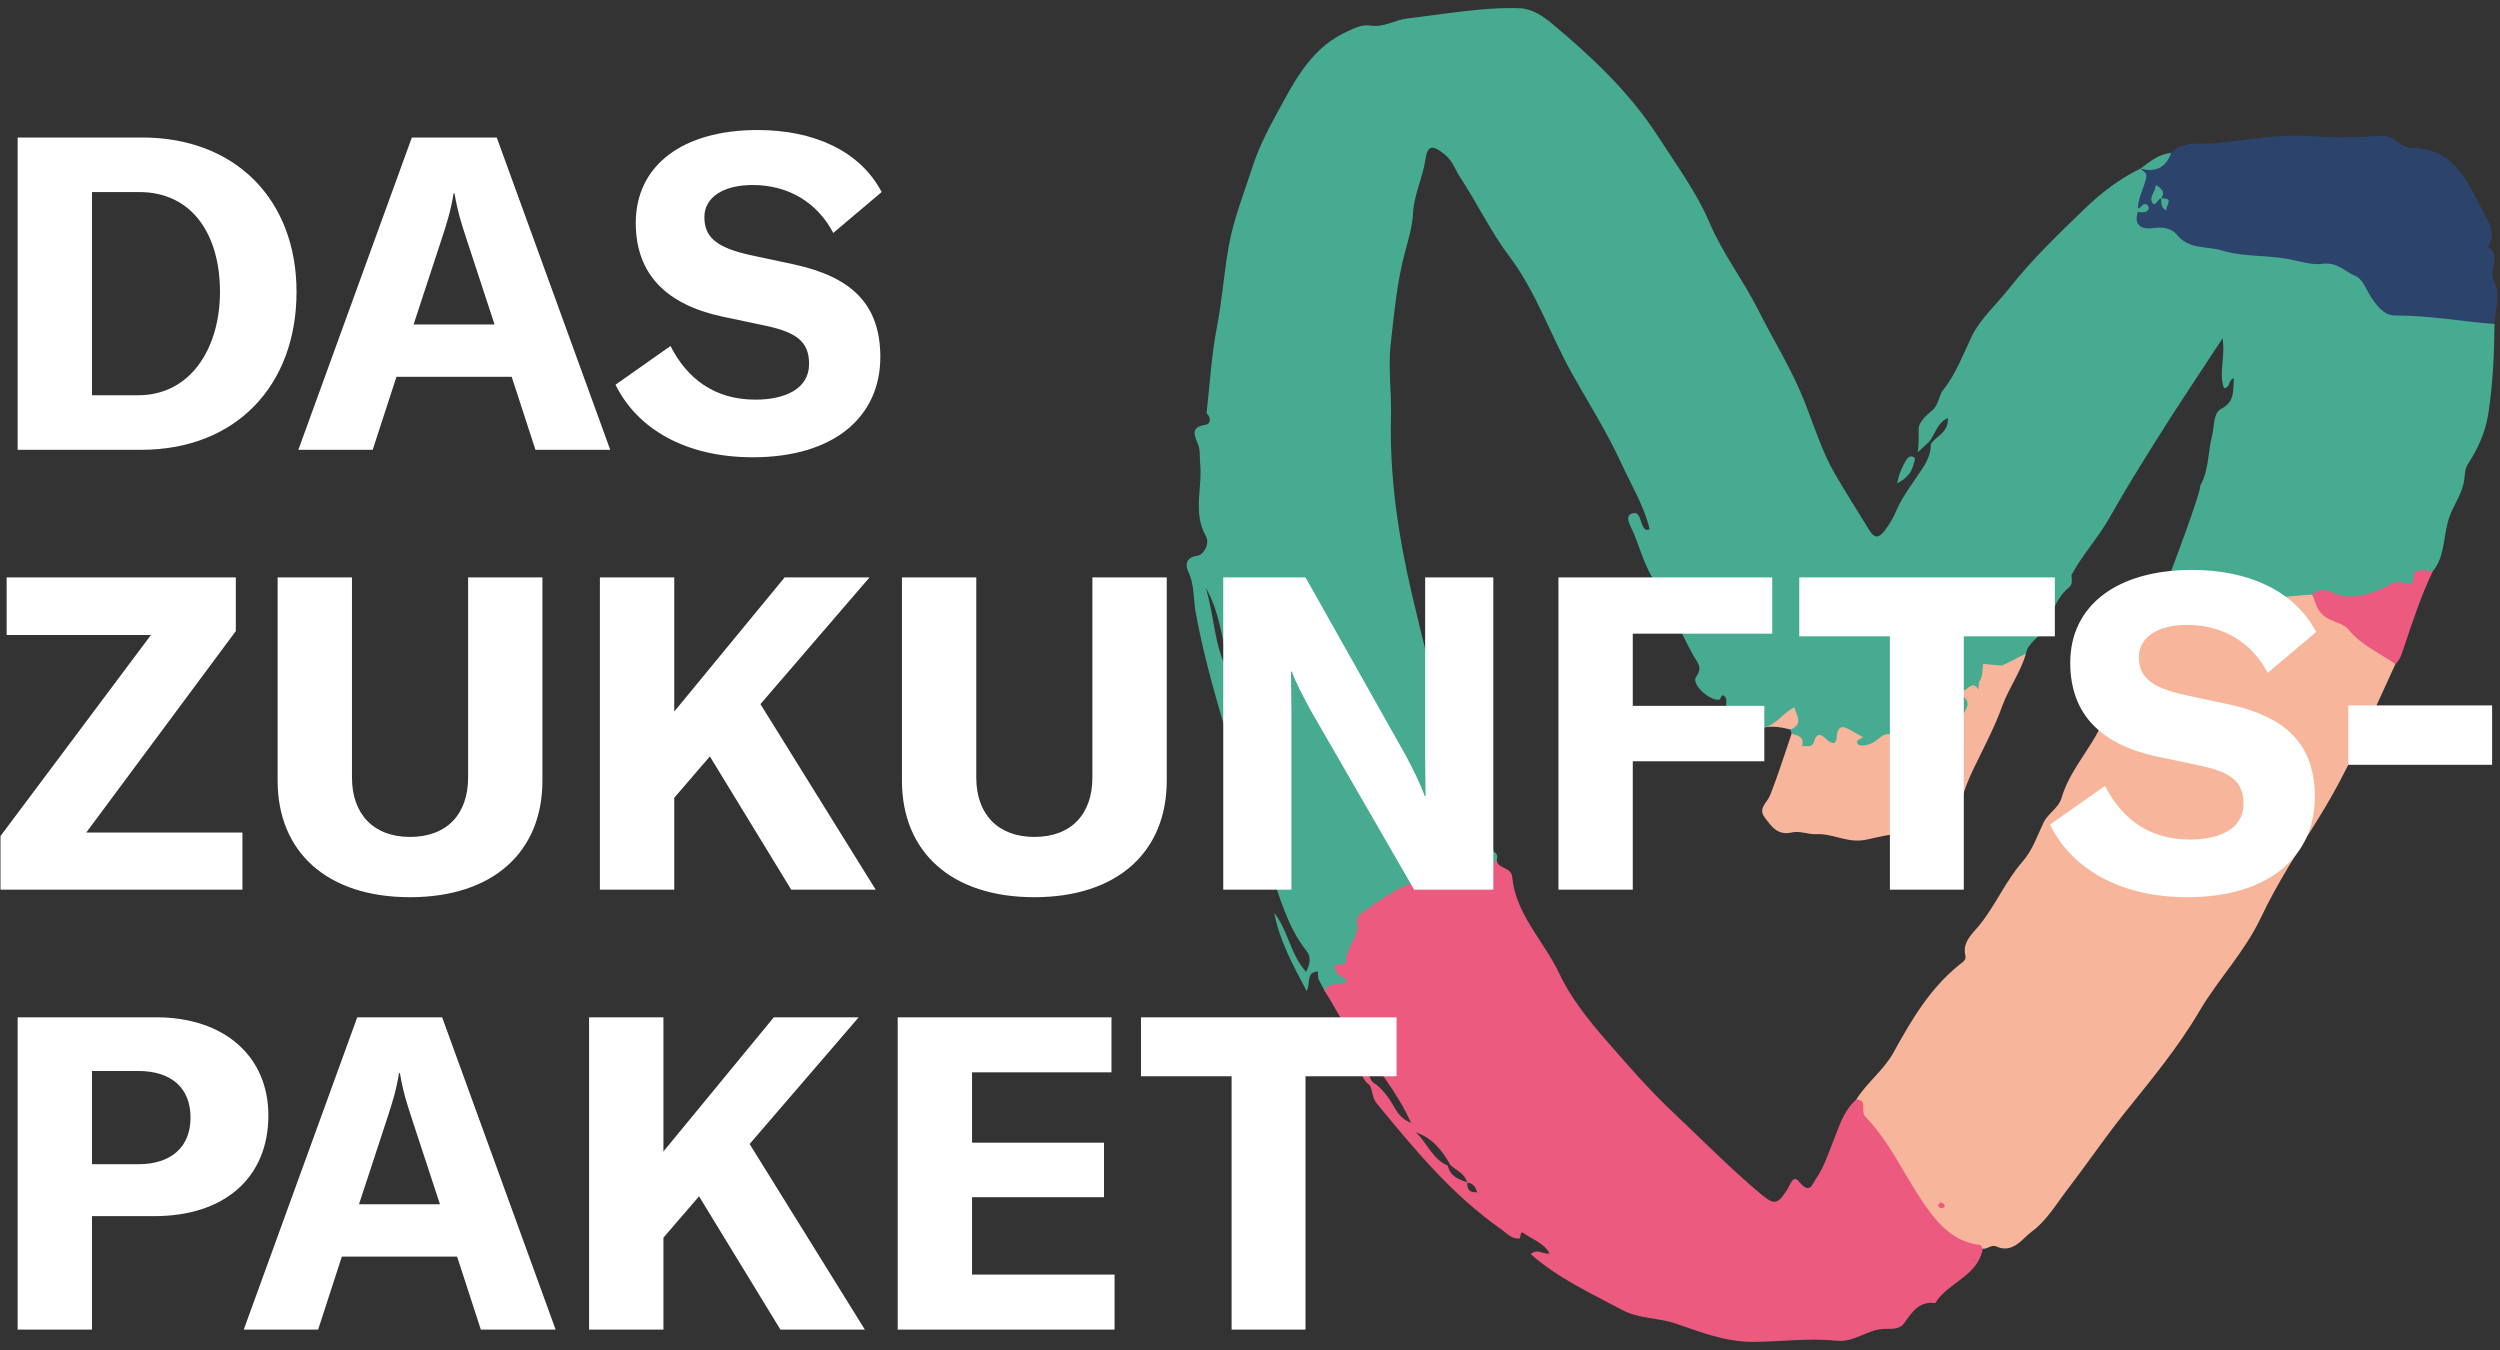 <?xml version="1.0" encoding="UTF-8"?>
<!DOCTYPE svg PUBLIC '-//W3C//DTD SVG 1.0//EN'
          'http://www.w3.org/TR/2001/REC-SVG-20010904/DTD/svg10.dtd'>
<svg height="54" viewBox="0 0 100 54" width="100" xmlns="http://www.w3.org/2000/svg" xmlns:xlink="http://www.w3.org/1999/xlink"
><rect x="0" y="0" width="100" height="54" fill="#333333" stroke="none"/><g
  ><path d="M95.815,26.566 C94.849,28.649 93.959,30.778 92.741,32.73 C91.931,34.028 91.081,35.343 90.444,36.689 C89.778,38.098 88.732,39.159 87.976,40.447 C87.102,41.939 86,43.247 84.929,44.588 C84.166,45.544 83.479,46.561 82.733,47.531 C82.269,48.135 81.848,48.85 81.273,49.261 C80.937,49.501 80.521,50.161 79.872,49.865 C79.644,49.761 79.504,49.974 79.31,49.951 C79.31,49.951 79.276,49.981 79.274,49.978 C79.24,49.923 79.216,49.824 79.177,49.821 C78.037,49.735 77.431,48.945 76.9,48.178 C76.103,47.028 75.563,45.718 74.583,44.704 C74.358,44.47 74.7,44.05 74.253,44.021 C74.251,44.021 74.256,43.977 74.254,43.977 C74.678,43.293 75.345,42.819 75.745,42.091 C76.453,40.806 77.203,39.525 78.383,38.584 C78.511,38.482 78.658,38.396 78.616,38.23 C78.477,37.678 78.92,37.326 79.167,37.02 C79.823,36.211 80.224,35.238 80.901,34.465 C81.312,33.996 81.488,33.43 81.741,32.907 C81.93,32.514 82.342,32.329 82.461,31.919 C82.837,30.629 83.908,29.709 84.286,28.399 C84.532,27.549 84.96,26.726 85.438,25.974 C85.956,25.156 86.173,24.229 86.58,23.376 C86.588,23.371 86.641,23.293 86.648,23.288 C86.974,23.099 87.24,22.983 87.62,22.92 C87.699,22.906 87.864,22.92 87.921,22.929 C87.98,22.937 88.491,23.093 89.056,23.314 C89.28,23.401 90.226,23.737 90.226,23.737 C90.226,23.737 90.518,23.863 90.813,23.889 C90.813,23.889 92.313,23.719 92.464,23.733 L92.486,23.787 C92.486,23.787 92.538,23.793 92.539,23.795 C92.633,23.996 92.674,24.181 92.808,24.389 C93.13,24.889 93.68,24.787 93.977,25.151 C94.482,25.77 95.195,26.065 95.818,26.506 C95.822,26.509 95.815,26.566 95.815,26.566 z M71.618,29.18 C71.618,29.18 71.683,29.24 71.692,29.236 C72.268,28.988 71.88,28.498 71.799,28.185 C71.369,28.384 71.033,28.844 70.563,28.984 C70.549,28.988 70.57,29.1 70.57,29.1 C70.927,29.025 71.273,29.097 71.618,29.18 z M74.612,33.594 C75.284,33.464 75.985,33.222 76.717,33.436 C77.04,33.531 77.386,33.625 77.749,33.588 C78.057,33.557 78.302,33.426 78.306,33.138 C78.318,32.285 78.558,31.557 78.936,30.765 C79.329,29.944 79.773,29.119 80.088,28.248 C80.348,27.53 80.816,26.898 81.035,26.159 C81.035,26.159 81.02,26.089 81.001,26.095 C80.846,26.143 80.667,26.273 80.512,26.32 C80.254,26.465 80.142,26.518 79.654,26.424 C79.551,26.404 79.359,26.378 79.284,26.4 C79.225,26.418 79.244,26.71 79.16,26.976 C79.123,27.095 79.103,27.395 79.09,27.376 C78.79,26.94 78.407,27.683 78.155,27.559 C78.184,27.812 78.73,27.888 78.514,28.329 C78.271,28.822 77.956,28.921 77.612,28.914 C76.965,28.9 76.448,29.035 75.996,29.475 C75.948,29.521 75.914,29.634 75.863,29.561 C75.502,29.043 75.215,29.469 74.92,29.637 C74.792,29.711 74.668,29.77 74.521,29.781 C74.437,29.787 74.302,29.791 74.321,29.674 C74.332,29.604 74.493,29.549 74.579,29.491 C74.433,29.409 74.231,29.27 74.086,29.187 C73.808,29.029 73.492,28.901 73.433,29.418 C73.429,29.893 73.175,29.626 73.073,29.528 C72.827,29.293 72.65,29.278 72.543,29.622 C72.441,29.951 72.207,29.727 72.11,29.817 C72.236,29.439 71.936,29.386 71.683,29.315 C71.68,29.314 71.667,29.35 71.663,29.349 C71.38,30.174 71.123,31.011 70.799,31.82 C70.682,32.11 70.319,32.337 70.58,32.686 C70.844,33.041 71.094,33.435 71.68,33.297 C71.987,33.224 72.346,33.383 72.644,33.367 C73.317,33.329 73.896,33.734 74.612,33.594 z" fill="#F7B69B"
    /><path d="M79.201,49.796 C78.133,49.686 77.493,48.92 76.962,48.153 C76.166,47.003 75.601,45.686 74.621,44.672 C74.395,44.438 74.732,43.997 74.254,43.977 C73.719,44.446 73.542,45.138 73.292,45.745 C73.104,46.201 72.965,46.67 72.68,47.085 C72.487,47.365 72.411,47.808 71.963,47.267 C71.722,46.975 71.616,47.377 71.52,47.529 C71.109,48.189 70.985,48.223 70.432,47.76 C69.202,46.729 68.076,45.583 66.911,44.483 C65.971,43.596 65.104,42.602 64.25,41.62 C63.536,40.798 62.829,39.916 62.371,38.941 C61.761,37.644 60.633,36.59 60.488,35.08 C60.447,34.659 59.909,34.776 59.869,34.403 C59.869,34.403 59.839,34.359 59.834,34.365 C59.308,34.924 58.718,35.023 57.98,34.777 C57.67,34.674 57.373,34.986 57.054,35.051 C56.044,35.255 55.141,35.87 54.307,36.488 C54.196,36.57 54.173,36.756 54.197,36.872 C54.321,37.486 53.701,37.788 53.743,38.385 C53.745,38.409 53.518,38.415 53.447,38.446 C52.908,38.68 53.614,39.174 53.557,39.205 C53.336,39.324 53.109,39.124 52.957,39.46 C52.948,39.481 52.992,39.649 52.992,39.649 C53.402,40.287 53.725,40.966 54.202,41.576 C55.026,42.629 55.887,43.674 56.441,44.915 C56.15,44.803 55.954,44.607 55.796,44.328 C55.57,43.93 55.311,43.545 54.912,43.287 C54.714,43.091 54.772,42.69 54.319,42.602 C54.465,42.927 54.508,43.227 54.787,43.403 C54.909,43.633 54.886,43.909 55.065,44.129 C56.574,45.969 58.089,47.803 60.061,49.181 C60.282,49.336 60.476,49.583 60.801,49.535 C60.815,49.433 60.828,49.237 60.926,49.312 C61.274,49.571 61.738,49.696 61.983,50.137 C61.718,50.192 61.502,49.923 61.229,50.165 C62.324,51.132 63.631,51.725 64.885,52.397 C65.545,52.751 66.33,52.707 67.002,52.934 C68.043,53.285 69.009,53.684 70.161,53.675 C71.263,53.667 72.37,53.513 73.47,53.629 C74.169,53.704 74.687,53.18 75.353,53.156 C75.621,53.147 75.975,53.192 76.154,52.943 C76.475,52.499 76.75,52.033 77.409,52.125 C77.916,51.289 79.113,51.056 79.31,49.951 C79.274,49.897 79.242,49.8 79.201,49.796 z M59.107,47.741 C59.101,47.731 59.099,47.719 59.096,47.707 C59.092,47.703 59.087,47.699 59.083,47.694 C59.082,47.692 59.081,47.689 59.081,47.687 C58.792,47.719 58.674,47.579 58.693,47.301 C58.691,47.301 58.689,47.3 58.686,47.3 C58.685,47.296 58.684,47.293 58.683,47.289 C58.335,47.175 57.998,47.048 57.913,46.626 C57.287,46.37 57.094,45.707 56.631,45.294 C57.303,45.517 57.693,46.026 58.019,46.603 C58.253,46.819 58.591,46.936 58.683,47.289 C58.687,47.29 58.69,47.291 58.694,47.292 C58.694,47.295 58.694,47.298 58.693,47.301 C58.923,47.329 59.031,47.479 59.081,47.687 C59.085,47.687 59.088,47.687 59.091,47.686 C59.093,47.693 59.095,47.701 59.096,47.707 C59.112,47.723 59.129,47.739 59.145,47.755 C59.132,47.75 59.113,47.749 59.107,47.741 z M78.959,50.416 L78.986,50.381 L78.997,50.423 L78.959,50.416 z M77.632,48.087 C77.693,48.128 77.772,48.152 77.782,48.193 C77.81,48.305 77.715,48.334 77.632,48.323 C77.589,48.317 77.522,48.254 77.521,48.216 C77.52,48.177 77.587,48.136 77.632,48.087 z M96.49,22.914 C96.495,22.649 96.995,22.724 97.289,22.774 C97.3,22.776 97.309,22.855 97.309,22.855 C96.843,23.827 96.509,24.851 96.165,25.871 C96.082,26.116 96.02,26.379 95.815,26.566 C95.19,26.12 94.465,25.822 93.957,25.199 C93.659,24.835 93.078,24.91 92.755,24.409 C92.62,24.199 92.583,23.987 92.485,23.786 C92.485,23.786 92.481,23.698 92.49,23.692 C92.727,23.527 92.894,23.432 93.285,23.612 C94.014,23.947 94.694,23.718 95.415,23.338 C95.6,23.24 95.919,23.132 96.138,23.202 C96.364,23.275 96.482,23.369 96.49,22.914 z" fill="#EC5B7F"
    /><path d="M75.886,19.339 C75.961,18.933 76.094,18.665 76.247,18.403 C76.308,18.3 76.4,18.223 76.515,18.268 C76.665,18.326 76.568,18.448 76.549,18.543 C76.475,18.883 76.279,19.128 75.886,19.339 z M86.498,7.891 L86.534,7.847 C86.694,7.619 86.475,7.485 86.185,7.323 C86.19,7.604 85.887,7.942 86.065,8.176 C86.179,8.325 86.318,8.11 86.383,8.03 C86.407,8.184 86.448,8.378 86.681,8.494 C86.651,8.289 87.046,7.853 86.498,7.891 z M99.782,12.961 C99.767,14.167 99.718,15.37 99.529,16.565 C99.415,17.287 99.123,17.939 98.733,18.536 C98.582,18.767 98.598,18.991 98.566,19.213 C98.475,19.828 98.051,20.304 97.911,20.893 C97.728,21.553 97.783,22.284 97.309,22.855 C97.025,22.815 96.554,22.728 96.549,23.003 C96.541,23.459 96.335,23.381 96.108,23.308 C95.89,23.237 95.751,23.309 95.565,23.407 C94.844,23.785 94.019,24.037 93.29,23.701 C92.884,23.515 92.739,23.609 92.487,23.785 C91.938,23.818 91.396,23.857 90.848,23.96 C90.498,24.026 88.156,22.879 87.654,22.957 C87.261,23.017 86.916,23.177 86.581,23.375 C86.631,23.297 86.681,23.219 86.73,23.142 C86.762,23.088 88.093,19.551 88.002,19.438 C88.366,18.813 88.308,18.09 88.483,17.425 C88.582,17.057 88.515,16.527 88.857,16.347 C89.423,16.049 89.303,15.602 89.361,15.131 C89.111,15.196 89.237,15.494 88.962,15.529 C88.735,14.93 89.024,14.29 88.902,13.534 C87.935,15.015 87.017,16.369 86.155,17.758 C85.557,18.721 84.953,19.686 84.403,20.673 C83.944,21.493 83.302,22.174 82.862,22.996 C82.862,23.167 82.917,23.37 82.769,23.489 C82.223,23.929 82.067,24.612 81.742,25.181 C81.536,25.542 81.104,25.719 81.035,26.159 C80.861,26.212 80.237,26.571 80.063,26.625 L79.327,26.553 C79.291,26.79 79.321,27.035 79.184,27.246 C79.116,27.351 79.16,27.595 79.147,27.577 C78.848,27.14 78.647,27.759 78.394,27.636 C78.423,27.888 78.859,27.928 78.641,28.369 C78.4,28.863 77.952,29.004 77.609,28.996 C76.961,28.982 76.438,29.118 75.984,29.558 C75.937,29.605 75.899,29.684 75.848,29.61 C75.486,29.092 75.231,29.527 74.936,29.695 C74.807,29.768 74.65,29.814 74.504,29.824 C74.419,29.83 74.259,29.78 74.278,29.663 C74.289,29.594 74.436,29.546 74.522,29.488 C74.376,29.406 74.231,29.323 74.085,29.241 C73.807,29.082 73.528,28.923 73.469,29.441 C73.464,29.916 73.157,29.663 73.054,29.565 C72.808,29.33 72.668,29.318 72.561,29.662 C72.459,29.99 72.171,29.771 72.074,29.86 C72.202,29.477 71.92,29.422 71.663,29.349 C71.648,29.293 71.633,29.237 71.618,29.18 C72.156,28.971 71.857,28.614 71.774,28.296 C71.332,28.502 71.069,28.977 70.571,29.099 C69.926,29.402 68.979,28.845 69.044,28.184 C69.054,28.071 69.075,27.965 69.012,27.888 C68.84,27.674 68.856,27.99 68.749,27.993 C68.329,28.006 67.643,27.345 67.843,27.076 C68.116,26.709 67.905,26.515 67.754,26.253 C67.184,25.258 66.813,24.172 66.158,23.201 C65.803,22.675 65.606,21.949 65.341,21.31 C65.248,21.081 64.972,20.683 65.242,20.556 C65.605,20.385 65.599,20.87 65.738,21.089 C65.778,21.152 65.825,21.239 65.987,21.169 C65.758,20.226 65.245,19.392 64.847,18.521 C64.279,17.281 63.541,16.122 62.875,14.932 C62.009,13.386 61.454,11.685 60.368,10.247 C59.627,9.266 59.092,8.133 58.413,7.102 C58.215,6.801 58.111,6.446 57.802,6.19 C57.321,5.791 57.103,5.783 57.017,6.378 C56.91,7.116 56.557,7.783 56.521,8.543 C56.496,9.058 56.333,9.591 56.201,10.079 C55.873,11.296 55.767,12.535 55.628,13.766 C55.519,14.721 55.666,15.703 55.64,16.671 C55.577,19.089 55.938,21.468 56.483,23.797 C57.004,26.023 57.567,28.247 58.294,30.424 C58.447,30.882 58.801,31.311 58.683,31.85 L58.685,31.854 C58.702,31.877 58.709,31.904 58.703,31.933 L58.704,31.938 C58.935,32.179 59.202,32.398 59.23,32.768 C59.241,32.848 59.252,32.929 59.263,33.01 C59.353,33.391 59.689,33.661 59.738,34.061 C59.891,34.133 59.919,34.253 59.869,34.403 C59.34,34.978 58.719,35.122 57.973,34.874 C57.663,34.77 57.41,35.08 57.091,35.144 C56.081,35.348 55.217,35.973 54.383,36.59 C54.272,36.673 54.263,36.747 54.286,36.863 C54.411,37.478 53.805,37.899 53.846,38.497 C53.848,38.522 53.74,38.554 53.683,38.583 C53.591,38.582 53.5,38.581 53.408,38.58 C53.408,38.653 53.409,38.727 53.41,38.8 C53.462,39.049 53.743,39.043 53.895,39.233 C53.646,39.491 53.14,39.214 52.991,39.649 C52.906,39.484 52.82,39.317 52.734,39.152 C52.735,39.152 52.71,38.856 52.71,38.856 C52.234,38.897 52.427,39.319 52.269,39.645 C51.722,38.61 51.184,37.636 50.969,36.519 C51.526,37.215 51.605,38.159 52.243,38.876 C52.4,38.568 52.463,38.291 52.254,38.028 C51.475,37.049 51.199,35.848 50.765,34.716 C50.035,32.815 49.496,30.852 48.927,28.904 C48.502,27.452 48.097,25.983 47.825,24.481 C47.729,23.951 47.783,23.383 47.529,22.863 C47.435,22.672 47.375,22.299 47.886,22.233 C48.131,22.201 48.415,21.766 48.232,21.441 C47.698,20.486 48.113,19.478 48.004,18.503 C47.977,18.267 48.019,18.024 47.928,17.79 C47.794,17.445 47.58,17.086 48.227,16.991 C48.419,16.963 48.461,16.704 48.262,16.531 C48.393,15.383 48.457,14.222 48.676,13.091 C48.884,12.021 48.957,10.935 49.147,9.862 C49.343,8.76 49.755,7.745 50.092,6.698 C50.325,5.975 50.668,5.279 51.024,4.631 C51.712,3.38 52.35,2.024 53.738,1.333 C54.066,1.17 54.464,0.966 54.79,1.02 C55.36,1.114 55.796,0.794 56.3,0.737 C57.791,0.566 59.273,0.282 60.78,0.329 C61.277,0.344 61.72,0.645 62.063,0.93 C63.67,2.269 65.197,3.704 66.339,5.483 C67.054,6.598 67.859,7.685 68.373,8.891 C68.906,10.139 69.722,11.197 70.323,12.388 C70.946,13.62 71.685,14.804 72.188,16.082 C72.569,17.047 72.871,18.044 73.392,18.947 C73.832,19.708 74.309,20.448 74.767,21.2 C74.958,21.512 75.127,21.561 75.382,21.233 C75.574,20.988 75.722,20.73 75.841,20.45 C76.116,19.807 76.559,19.271 76.931,18.689 C77.104,18.416 77.238,18.105 77.232,17.761 C77.451,17.436 77.955,17.297 77.912,16.717 C77.461,16.94 77.405,17.388 77.155,17.682 C77.027,17.798 76.899,17.915 76.702,18.095 C76.775,17.723 76.735,17.419 76.747,17.137 C76.757,16.892 77.042,16.615 77.271,16.433 C77.558,16.203 77.533,15.839 77.733,15.589 C78.23,14.966 78.508,14.216 78.841,13.515 C79.21,12.738 79.843,12.198 80.346,11.56 C81.262,10.397 82.341,9.356 83.412,8.327 C84.064,7.701 84.793,7.141 85.624,6.742 C85.993,6.467 86.355,6.157 86.847,6.116 C86.847,6.116 86.887,6.123 86.886,6.127 C86.681,6.685 86.27,6.926 85.699,6.791 C85.69,6.789 85.664,6.771 85.645,6.758 C85.656,6.768 85.669,6.779 85.672,6.781 C85.742,6.832 85.958,6.89 85.876,7.19 C85.771,7.573 85.679,7.864 85.547,8.296 C85.57,8.263 85.768,8.004 85.925,8.178 C85.958,8.216 85.983,8.312 85.975,8.356 C85.929,8.619 85.528,8.509 85.528,8.509 C85.371,9.172 85.898,9.108 86.268,9.082 C86.66,9.053 86.905,9.144 87.076,9.337 C87.166,9.44 87.387,9.612 87.662,9.717 C87.989,9.841 88.29,9.84 88.597,9.876 C88.906,9.912 89.283,10.065 89.62,10.109 C90.333,10.202 91.12,10.179 91.772,10.339 C92.134,10.427 92.559,10.514 92.843,10.471 C93.437,10.378 93.797,10.763 94.215,10.943 C94.55,11.086 94.721,11.557 94.929,11.864 C95.158,12.199 95.376,12.545 95.811,12.543 C97.132,12.537 98.401,12.726 99.709,12.835 C99.726,12.837 99.764,12.96 99.782,12.961 z M49.291,27.142 C48.907,25.937 48.876,24.626 48.226,23.502 C48.608,24.707 48.546,26.047 49.291,27.142 z" fill="#47AB92"
    /><path d="M99.782,12.961 C98.456,12.857 97.143,12.614 95.805,12.62 C95.37,12.622 95.088,12.247 94.859,11.911 C94.651,11.605 94.537,11.177 94.201,11.033 C93.783,10.854 93.469,10.462 92.876,10.555 C92.591,10.598 92.143,10.503 91.782,10.415 C90.823,10.18 89.803,10.304 88.874,10.019 C88.278,9.836 87.549,9.995 87.064,9.376 C86.905,9.173 86.544,9.056 86.158,9.122 C85.8,9.182 85.303,9.103 85.517,8.471 C85.517,8.471 85.856,8.567 85.947,8.356 C85.965,8.315 85.923,8.213 85.881,8.187 C85.705,8.082 85.657,8.327 85.518,8.337 C85.526,7.924 85.73,7.563 85.834,7.178 C85.92,6.867 85.713,6.873 85.626,6.741 C85.626,6.741 85.638,6.747 85.638,6.747 C86.234,6.905 86.638,6.697 86.847,6.116 C87.347,5.605 88.016,5.789 88.606,5.728 C89.926,5.593 91.243,5.345 92.58,5.451 C93.446,5.521 94.308,5.488 95.172,5.434 C95.412,5.42 95.632,5.455 95.842,5.631 C96.019,5.778 96.269,5.919 96.489,5.921 C98.214,5.94 98.704,7.3 99.346,8.5 C99.581,8.938 99.849,9.374 99.521,9.884 C100.116,10.228 99.503,10.776 99.76,11.234 C100.049,11.749 99.797,12.38 99.782,12.961 z M86.443,7.94 C86.468,8.099 86.399,8.29 86.654,8.417 C86.624,8.212 86.992,7.902 86.443,7.94 C86.603,7.712 86.517,7.563 86.227,7.401 C86.232,7.682 85.928,7.891 86.106,8.124 C86.224,8.28 86.296,7.954 86.443,7.94 z" fill="#2C436C"
  /></g
  ><g
  ><path d="M0.706,5.5 L5.685,5.5 C9.433,5.5 11.861,7.999 11.861,11.676 C11.861,15.424 9.433,17.992 5.65,17.992 L0.706,17.992 L0.706,5.5 z M5.527,15.81 C7.638,15.81 8.799,13.91 8.799,11.676 C8.799,9.406 7.709,7.682 5.562,7.682 L3.679,7.682 L3.679,15.81 L5.527,15.81 z M20.468,15.072 L15.858,15.072 L14.908,17.992 L11.934,17.992 L16.474,5.5 L19.87,5.5 L24.409,17.992 L21.418,17.992 L20.468,15.072 z M19.782,12.978 L18.638,9.494 C18.462,8.948 18.304,8.474 18.181,7.734 L18.145,7.734 C18.022,8.474 17.864,8.948 17.688,9.494 L16.544,12.978 L19.782,12.978 z M24.621,15.388 L26.82,13.84 C27.471,15.124 28.562,15.986 30.216,15.986 C31.413,15.986 32.363,15.547 32.363,14.561 C32.363,13.629 31.818,13.277 30.55,13.013 L28.879,12.661 C26.697,12.186 25.431,11.007 25.431,8.913 C25.431,6.626 27.296,5.201 30.304,5.201 C32.521,5.201 34.386,6.01 35.266,7.682 L33.33,9.318 C32.697,8.104 31.536,7.4 30.111,7.4 C28.932,7.4 28.175,7.893 28.175,8.685 C28.175,9.494 28.668,9.899 29.987,10.198 L31.8,10.585 C34.017,11.078 35.213,12.133 35.213,14.28 C35.213,16.655 33.384,18.291 30.111,18.291 C27.419,18.291 25.483,17.148 24.621,15.388 z M6.037,25.401 L0.266,25.401 L0.266,23.096 L9.433,23.096 L9.433,25.243 L3.451,33.301 L9.697,33.301 L9.697,35.588 L0.02,35.588 L0.02,33.442 L6.037,25.401 z M14.079,23.096 L14.079,31.102 C14.079,32.562 14.941,33.477 16.401,33.477 C17.879,33.477 18.724,32.562 18.724,31.102 L18.724,23.096 L21.697,23.096 L21.697,31.225 C21.697,34.075 19.727,35.888 16.401,35.888 C13.076,35.888 11.105,34.075 11.105,31.225 L11.105,23.096 L14.079,23.096 z M28.395,30.257 L26.97,31.911 L26.97,35.588 L23.996,35.588 L23.996,23.096 L26.97,23.096 L26.97,28.462 L31.386,23.096 L34.782,23.096 L30.418,28.164 L35.028,35.588 L31.65,35.588 L28.395,30.257 z M39.051,23.096 L39.051,31.102 C39.051,32.562 39.913,33.477 41.374,33.477 C42.852,33.477 43.696,32.562 43.696,31.102 L43.696,23.096 L46.67,23.096 L46.67,31.225 C46.67,34.075 44.699,35.888 41.374,35.888 C38.048,35.888 36.078,34.075 36.078,31.225 L36.078,23.096 L39.051,23.096 z M48.93,23.096 L52.22,23.096 L56.232,30.222 C56.513,30.75 56.829,31.383 56.988,31.841 L57.023,31.841 C57.023,31.348 57.006,30.838 57.006,30.24 L57.006,23.096 L59.733,23.096 L59.733,35.588 L56.566,35.588 L52.414,28.392 C52.115,27.829 51.833,27.319 51.675,26.862 L51.639,26.862 C51.639,27.372 51.657,27.899 51.657,28.515 L51.657,35.588 L48.93,35.588 L48.93,23.096 z M65.311,25.348 L65.311,28.234 L70.572,28.234 L70.572,30.451 L65.311,30.451 L65.311,35.588 L62.338,35.588 L62.338,23.096 L70.889,23.096 L70.889,25.348 L65.311,25.348 z M82.194,25.454 L78.552,25.454 L78.552,35.588 L75.596,35.588 L75.596,25.454 L71.971,25.454 L71.971,23.096 L82.194,23.096 L82.194,25.454 z M82.001,32.984 L84.2,31.436 C84.851,32.72 85.942,33.582 87.596,33.582 C88.793,33.582 89.743,33.143 89.743,32.158 C89.743,31.225 89.197,30.873 87.93,30.609 L86.259,30.257 C84.077,29.782 82.81,28.603 82.81,26.51 C82.81,24.222 84.676,22.797 87.684,22.797 C89.901,22.797 91.766,23.606 92.646,25.278 L90.71,26.914 C90.077,25.7 88.916,24.996 87.49,24.996 C86.312,24.996 85.555,25.489 85.555,26.281 C85.555,27.09 86.048,27.495 87.367,27.794 L89.18,28.181 C91.397,28.674 92.593,29.73 92.593,31.876 C92.593,34.252 90.763,35.888 87.49,35.888 C84.798,35.888 82.863,34.744 82.001,32.984 z M99.684,28.216 L99.684,30.591 L93.931,30.591 L93.931,28.216 L96.578,28.216 L99.684,28.216 z M10.735,44.616 C10.735,47.097 8.993,48.645 6.178,48.645 L3.679,48.645 L3.679,53.185 L0.706,53.185 L0.706,40.692 L6.248,40.692 C8.958,40.692 10.735,42.241 10.735,44.616 z M7.621,44.704 C7.621,43.525 6.864,42.839 5.527,42.839 L3.679,42.839 L3.679,46.569 L5.527,46.569 C6.846,46.569 7.621,45.883 7.621,44.704 z M18.284,50.264 L13.674,50.264 L12.724,53.185 L9.75,53.185 L14.29,40.692 L17.686,40.692 L22.225,53.185 L19.234,53.185 L18.284,50.264 z M17.598,48.17 L16.454,44.686 C16.278,44.141 16.12,43.666 15.997,42.927 L15.961,42.927 C15.838,43.666 15.68,44.141 15.504,44.686 L14.36,48.17 L17.598,48.17 z M27.962,47.853 L26.537,49.507 L26.537,53.185 L23.563,53.185 L23.563,40.692 L26.537,40.692 L26.537,46.059 L30.953,40.692 L34.348,40.692 L29.985,45.76 L34.595,53.185 L31.217,53.185 L27.962,47.853 z M44.582,50.985 L44.582,53.185 L35.908,53.185 L35.908,40.692 L44.459,40.692 L44.459,42.892 L38.882,42.892 L38.882,45.707 L44.16,45.707 L44.16,47.889 L38.882,47.889 L38.882,50.985 L44.582,50.985 z M55.862,43.05 L52.22,43.05 L52.22,53.185 L49.264,53.185 L49.264,43.05 L45.639,43.05 L45.639,40.692 L55.862,40.692 L55.862,43.05 z" fill="#FFF"
  /></g
></svg
>
